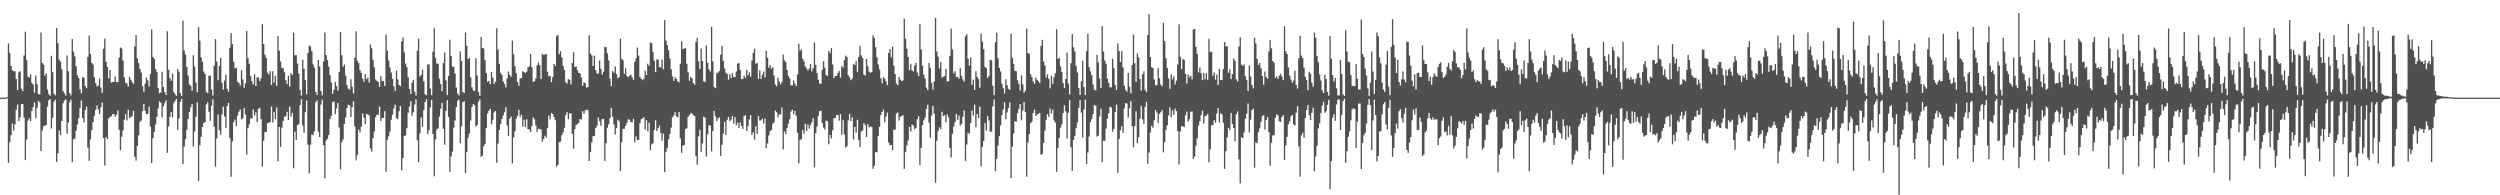 <svg xmlns="http://www.w3.org/2000/svg" width="1920" height="150"><path fill="#4f4f4f" d="M0 75h1v1H0zM1 75h1v1H1zM2 75h1v1H2zM3 75h1v1H3zM4 75h1v1H4zM5 74.492h1v1H5zM6 33.35h1v91.724H6zM7 40.585h1v68.711H7zM8 50.693h1v53.2H8zM9 53.925h1v40.941H9zM10 54.751h1v45.551H10zM11 54.659h1v40.879H11zM12 60.615h1v23.827H12zM13 69.196h1v11.142H13zM14 55.506h1v37.592H14zM15 54.753h1v35.328H15zM16 68.131h1v11.9H16zM17 69.928h1v9.947H17zM18 42.602h1v47.786H18zM19 24.342h1v98.601H19zM20 46.193h1v61.044H20zM21 58.708h1v33.87H21zM22 59.64h1v31.259H22zM23 57.067h1v35.864H23zM24 63.588h1v21.662H24zM25 65.037h1v17.132H25zM26 71.157h1v7.498H26zM27 58.003h1v32.79H27zM28 64.602h1v18.162H28zM29 72.356h1v5.175H29zM30 72.482h1v6.084H30zM31 24.969h1v91.082H31zM32 48.356h1v51.817H32zM33 49.734h1v47.061H33zM34 58.175h1v38.375H34zM35 56.376h1v39.604H35zM36 68.685h1v13.145H36zM37 72.359h1v4.667H37zM38 73.533h1v2.605H38zM39 42.849h1v55.887H39zM40 55.47h1v34.935H40zM41 72.036h1v6.146H41zM42 73.206h1v3.365H42zM43 21.503h1v102.877H43zM44 33.181h1v84.585H44zM45 45.914h1v54.241H45zM46 47.285h1v56.594H46zM47 53.194h1v39.757H47zM48 69.923h1v9.361H48zM49 71.658h1v5.612H49zM50 73.457h1v2.859H50zM51 42.595h1v60.096H51zM52 54.755h1v39.242H52zM53 71.514h1v7.141H53zM54 73.279h1v3.31H54zM55 29.995h1v94.502H55zM56 39.668h1v67.297H56zM57 43.291h1v63.175H57zM58 50.954h1v49.366H58zM59 57.887h1v37.734H59zM60 59.898h1v30.806H60zM61 68.598h1v14.456H61zM62 71.738h1v5.358H62zM63 59.216h1v31.453H63zM64 59.702h1v34.276H64zM65 66.11h1v18.311H65zM66 67.699h1v14.141H66zM67 43.625h1v69.705H67zM68 27.276h1v96.269H68zM69 41.354h1v65.72H69zM70 48.397h1v51.561H70zM71 49.523h1v44.298H71zM72 59.383h1v29.533H72zM73 63.911h1v20.526H73zM74 66.373h1v14.697H74zM75 65.689h1v18.334H75zM76 60.274h1v27.276H76zM77 67.273h1v15.285H77zM78 71.26h1v7.423H78zM79 37.404h1v68.691H79zM80 29.704h1v97.498H80zM81 47.376h1v57.773H81zM82 51.423h1v55.393H82zM83 60.329h1v30.611H83zM84 53.81h1v35.935H84zM85 63.464h1v25.841H85zM86 63.004h1v24.607H86zM87 62.94h1v24.665H87zM88 58.733h1v30.941H88zM89 62.981h1v25.113H89zM90 63.082h1v21.737H90zM91 44.22h1v55.491H91zM92 36.532h1v78.892H92zM93 37.28h1v67.709H93zM94 46.42h1v53.834H94zM95 59.409h1v32.472H95zM96 63.583h1v24.09H96zM97 64.156h1v28.377H97zM98 66.497h1v17.782H98zM99 58.912h1v31.831H99zM100 61.203h1v28.771H100zM101 63.029h1v26.104H101zM102 64.405h1v20.712H102zM103 35.843h1v84.646H103zM104 26.882h1v96.381H104zM105 44.728h1v67.183H105zM106 48.443h1v55.425H106zM107 52.991h1v40.545H107zM108 55.698h1v36.887H108zM109 66.183h1v19.133H109zM110 70.432h1v9.352H110zM111 64.236h1v20.888H111zM112 59.473h1v28.228H112zM113 61.686h1v25.782H113zM114 66.293h1v15.482H114zM115 56.767h1v40.522H115zM116 22.584h1v102.577H116zM117 43.71h1v62.49H117zM118 45.108h1v56.129H118zM119 52.936h1v42.68H119zM120 55.154h1v34.605H120zM121 67.728h1v15.528H121zM122 71.56h1v6.315H122zM123 71.049h1v7.739H123zM124 55.078h1v35.166H124zM125 66.708h1v14.958H125zM126 70.741h1v8.496H126zM127 72.954h1v4.09H127zM128 24.042h1v93.236H128zM129 53.533h1v43.557H129zM130 59.995h1v29.698H130zM131 62.075h1v23.989H131zM132 56.502h1v33.635H132zM133 70.619h1v8.718H133zM134 72.329h1v5.077H134zM135 73.503h1v2.458H135zM136 52.972h1v46.674H136zM137 55.039h1v35.949H137zM138 71.503h1v6.555H138zM139 73.656h1v2.259H139zM140 15.864h1v110.169H140zM141 38.768h1v73.767H141zM142 41.959h1v64.974H142zM143 51.407h1v48.215H143zM144 58.026h1v33.355H144zM145 64.778h1v21.257H145zM146 65.993h1v16.45H146zM147 69.711h1v10.233H147zM148 42.421h1v70.124H148zM149 51.1h1v49.803H149zM150 63.403h1v26.201H150zM151 70.768h1v7.867H151zM152 20.817h1v118.171H152zM153 31.199h1v80.382H153zM154 44.051h1v61.019H154zM155 47.424h1v50.091H155zM156 54.877h1v39.535H156zM157 56.779h1v36.967H157zM158 70.541h1v9.698H158zM159 71.622h1v6.967H159zM160 58.095h1v27.729H160zM161 58.012h1v34.804H161zM162 68.676h1v12.518H162zM163 73.428h1v2.932H163zM164 50.455h1v46.743H164zM165 30.054h1v97.97H165zM166 47.266h1v59.046H166zM167 61.615h1v26.368H167zM168 50.645h1v49.286H168zM169 44.373h1v59.162H169zM170 63.517h1v24.317H170zM171 68.825h1v13.152H171zM172 61.924h1v27.599H172zM173 57.236h1v41.179H173zM174 68.271h1v13.175H174zM175 70.411h1v8.574H175zM176 36.733h1v69.123H176zM177 25.344h1v110.392H177zM178 33.875h1v74.832H178zM179 47.42h1v46.416H179zM180 52.501h1v39.297H180zM181 51.981h1v44.932H181zM182 62.67h1v26.063H182zM183 63.677h1v22.078H183zM184 65.723h1v18.368H184zM185 53.904h1v37.823H185zM186 61.054h1v29.824H186zM187 67.413h1v15.692H187zM188 64.016h1v23.992H188zM189 23.696h1v94.942H189zM190 44.758h1v53.635H190zM191 48.985h1v46.432H191zM192 58.445h1v32.467H192zM193 62.421h1v28.524H193zM194 64.861h1v19.133H194zM195 56.962h1v31.762H195zM196 66.053h1v20.183H196zM197 59.406h1v34.25H197zM198 59.473h1v24.205H198zM199 62.361h1v20.46H199zM200 60.201h1v31.309H200zM201 18.695h1v109.322H201zM202 33.797h1v74.264H202zM203 42.02h1v59.396H203zM204 44.515h1v56.809H204zM205 55.779h1v38.878H205zM206 57.074h1v37.221H206zM207 54.618h1v39.08H207zM208 65.176h1v16.59H208zM209 54.755h1v39.261H209zM210 63.457h1v22.385H210zM211 58.15h1v33.319H211zM212 65.971h1v16.53H212zM213 27.805h1v96.07H213zM214 38.958h1v58.578H214zM215 47.276h1v65.578H215zM216 52.341h1v45.637H216zM217 52.332h1v40.568H217zM218 55.568h1v34.067H218zM219 61.615h1v27.716H219zM220 64.568h1v21.305H220zM221 58.189h1v34.083H221zM222 66.577h1v15.317H222zM223 56.227h1v33.307H223zM224 57.614h1v29.052H224zM225 25.056h1v104.193H225zM226 42.54h1v58.588H226zM227 42.288h1v65.157H227zM228 48.82h1v47.226H228zM229 56.456h1v38.961H229zM230 69.074h1v11.666H230zM231 73.363h1v2.758H231zM232 45.838h1v50.584H232zM233 52.782h1v49.183H233zM234 61.562h1v24.621H234zM235 72.466h1v4.658H235zM236 40.684h1v70.412H236zM237 34.982h1v98.078H237zM238 35.756h1v75.344H238zM239 39.347h1v64.049H239zM240 49.42h1v54.395H240zM241 51.986h1v48.814H241zM242 70.674h1v7.876H242zM243 72.897h1v4.051H243zM244 46.138h1v55.01H244zM245 51.009h1v54.264H245zM246 69.921h1v10.426H246zM247 73.201h1v3.362H247zM248 47.264h1v64.239H248zM249 24.969h1v112.001H249zM250 42.288h1v65.656H250zM251 46.122h1v60.462H251zM252 51.237h1v52.509H252zM253 57.646h1v33.637H253zM254 63.51h1v25.356H254zM255 72.038h1v6.274H255zM256 68.875h1v8.988H256zM257 62.867h1v24.793H257zM258 66.222h1v17.091H258zM259 69.566h1v9.412H259zM260 55.334h1v42.557H260zM261 24.667h1v105.319H261zM262 42.355h1v66.91H262zM263 51.233h1v55.853H263zM264 49.603h1v45.518H264zM265 58.102h1v32.035H265zM266 65.3h1v17.704H266zM267 68.012h1v12.458H267zM268 68.779h1v12.238H268zM269 60.887h1v28.936H269zM270 66.687h1v15.61H270zM271 71.835h1v5.912H271zM272 44.314h1v52.822H272zM273 24.06h1v99.107H273zM274 46.77h1v72.163H274zM275 48.489h1v51.03H275zM276 53.938h1v47.784H276zM277 56.087h1v41.19H277zM278 60.299h1v26.869H278zM279 62.75h1v27.617H279zM280 56.87h1v38.551H280zM281 60.835h1v26.697H281zM282 59.658h1v28.18H282zM283 63.414h1v25.303H283zM284 34.129h1v79.863H284zM285 37.065h1v79.357H285zM286 45.863h1v60.293H286zM287 51.775h1v49.231H287zM288 60.96h1v29.142H288zM289 62.057h1v25.96H289zM290 62.988h1v25.509H290zM291 66.719h1v15.207H291zM292 58.546h1v34.486H292zM293 62.352h1v28.21H293zM294 62.098h1v28.505H294zM295 66.014h1v19.368H295zM296 26.486h1v105.411H296zM297 38.965h1v68.4H297zM298 46.536h1v58.217H298zM299 51.89h1v49.158H299zM300 55.696h1v36.235H300zM301 60.638h1v27.478H301zM302 66.232h1v17.031H302zM303 69.761h1v10.694H303zM304 54.247h1v36.452H304zM305 60.926h1v30.506H305zM306 65.277h1v20.163H306zM307 66.222h1v15.134H307zM308 31.805h1v99.078H308zM309 28.725h1v92.673H309zM310 40.201h1v64.115H310zM311 48.834h1v55.232H311zM312 51.56h1v46.851H312zM313 59.404h1v27.086H313zM314 68.367h1v13.504H314zM315 72.137h1v5.589H315zM316 63.444h1v25.56H316zM317 61.349h1v24.82H317zM318 70.477h1v9.773H318zM319 73.334h1v2.953H319zM320 39.04h1v68.67H320zM321 29.711h1v94.907H321zM322 58.704h1v43.791H322zM323 57.486h1v32.612H323zM324 53.577h1v43.809H324zM325 62.414h1v22.184H325zM326 72.437h1v5.912H326zM327 73.107h1v3.111H327zM328 49.548h1v53.461H328zM329 49.503h1v50.46H329zM330 67.973h1v14.566H330zM331 73.119h1v3.555H331zM332 39.672h1v63.236H332zM333 21.744h1v113.637H333zM334 44.435h1v62.612H334zM335 48.791h1v50.487H335zM336 48.956h1v49.613H336zM337 60.411h1v29.117H337zM338 64.579h1v18.952H338zM339 70.013h1v9.05H339zM340 48.276h1v50.588H340zM341 40.226h1v70.867H341zM342 61.684h1v23.456H342zM343 73.034h1v3.813H343zM344 58.349h1v31.515H344zM345 30.444h1v101.541H345zM346 42.929h1v77.206H346zM347 51.029h1v65.37H347zM348 51.425h1v46.638H348zM349 56.463h1v36.1H349zM350 67.181h1v15.122H350zM351 71.844h1v5.507H351zM352 73.29h1v3.218H352zM353 39.475h1v70.613H353zM354 46.873h1v50.254H354zM355 70.601h1v7.892H355zM356 71.496h1v6.15H356zM357 24.884h1v107.979H357zM358 35.117h1v81.657H358zM359 45.353h1v60.407H359zM360 44.421h1v58.162H360zM361 59.482h1v33.085H361zM362 67.012h1v15.251H362zM363 69.436h1v10.499H363zM364 69.763h1v11.062H364zM365 44.675h1v52.582H365zM366 57.9h1v38.201H366zM367 70.66h1v7.514H367zM368 73.572h1v2.692H368zM369 28.345h1v92.103H369zM370 36.873h1v82.76H370zM371 37.276h1v75.081H371zM372 46.2h1v64.283H372zM373 56.142h1v42.282H373zM374 62.846h1v24.369H374zM375 62.077h1v22.916H375zM376 64.565h1v19.002H376zM377 55.186h1v40.27H377zM378 59.635h1v32.38H378zM379 64.531h1v21.824H379zM380 62.707h1v22.547H380zM381 21.689h1v103.337H381zM382 38.02h1v72.225H382zM383 48.997h1v50.874H383zM384 55.92h1v39.373H384zM385 57.559h1v33.818H385zM386 62.492h1v26.191H386zM387 64.355h1v21.82H387zM388 67.209h1v15.157H388zM389 60.13h1v36.269H389zM390 54.815h1v49.522H390zM391 57.582h1v33.671H391zM392 58.944h1v30.506H392zM393 31.258h1v94.214H393zM394 41.741h1v63.724H394zM395 50.862h1v49.945H395zM396 56.211h1v34.9H396zM397 62.904h1v26.052H397zM398 65.854h1v18.487H398zM399 60.18h1v29.739H399zM400 60.081h1v28H400zM401 54.657h1v42.515H401zM402 55.305h1v36.617H402zM403 56.097h1v41.577H403zM404 54.943h1v36.658H404zM405 51.885h1v47.285H405zM406 50.912h1v48.476H406zM407 41.35h1v60.135H407zM408 51.723h1v45.111H408zM409 62.828h1v27.398H409zM410 62.297h1v29.343H410zM411 60.242h1v36.18H411zM412 50.189h1v51.096H412zM413 48.035h1v50.831H413zM414 49.99h1v49.107H414zM415 60.732h1v38.856H415zM416 41.343h1v67.436H416zM417 42.123h1v64.688H417zM418 41.849h1v62.415H418zM419 41.4h1v64.289H419zM420 55.099h1v43.101H420zM421 58.64h1v30.19H421zM422 58.333h1v33.401H422zM423 63.094h1v23.786H423zM424 59.241h1v28.327H424zM425 49.086h1v40.792H425zM426 50.759h1v41.561H426zM427 27.761h1v100.25H427zM428 26.891h1v99.76H428zM429 41.586h1v67.684H429zM430 39.34h1v69.396H430zM431 44.012h1v59.895H431zM432 50.468h1v51.234H432zM433 53.684h1v44.479H433zM434 63.075h1v25.356H434zM435 64.291h1v21.836H435zM436 60.667h1v30.824H436zM437 61.359h1v25.676H437zM438 64.845h1v22.28H438zM439 48.392h1v54.312H439zM440 40.13h1v74.095H440zM441 51.462h1v47.642H441zM442 50.956h1v44.999H442zM443 53.936h1v41.334H443zM444 55.975h1v38.293H444zM445 56.273h1v35.106H445zM446 59.603h1v32.229H446zM447 65.964h1v19.428H447zM448 63.181h1v24.244H448zM449 63.988h1v20.744H449zM450 67.229h1v17.029H450zM451 66.991h1v17.423H451zM452 27.008h1v96.629H452zM453 41.061h1v75.789H453zM454 42.664h1v66.745H454zM455 50.732h1v53.898H455zM456 42.714h1v61.627H456zM457 53.751h1v44.628H457zM458 56.488h1v40.098H458zM459 56.479h1v33.767H459zM460 46.502h1v46.544H460zM461 52.876h1v43.79H461zM462 57.255h1v34.23H462zM463 55.074h1v36.276H463zM464 35.88h1v87.698H464zM465 36.289h1v73.731H465zM466 40.954h1v57.146H466zM467 46.447h1v48.981H467zM468 60.345h1v30.394H468zM469 66.145h1v16.784H469zM470 54.595h1v35.035H470zM471 55.79h1v39.851H471zM472 50.958h1v52.413H472zM473 56.994h1v41.387H473zM474 60.143h1v31.815H474zM475 59.26h1v33.882H475zM476 29.64h1v101.65H476zM477 45.106h1v64.111H477zM478 46.211h1v52.76H478zM479 56.692h1v42.213H479zM480 52.441h1v44.138H480zM481 58.349h1v36.235H481zM482 59.29h1v32.342H482zM483 58.086h1v33.806H483zM484 57.269h1v36.427H484zM485 59.409h1v34.665H485zM486 61.395h1v29.879H486zM487 47.427h1v61.84H487zM488 44.678h1v60.144H488zM489 36.536h1v70.913H489zM490 42.691h1v64.797H490zM491 59.196h1v35.512H491zM492 60.576h1v30.932H492zM493 61.592h1v29.265H493zM494 60.535h1v29.499H494zM495 54.259h1v45.253H495zM496 57.701h1v34.509H496zM497 48.894h1v51.966H497zM498 50.487h1v43.795H498zM499 32.602h1v82.71H499zM500 33.044h1v77.878H500zM501 40.009h1v70.007H501zM502 46.655h1v53.179H502zM503 55.417h1v36.995H503zM504 45.573h1v55.086H504zM505 45.836h1v52.644H505zM506 51.434h1v45.084H506zM507 51.86h1v50.211H507zM508 45.696h1v62.275H508zM509 53.259h1v49.279H509zM510 15.427h1v116.825H510zM511 31.171h1v85.484H511zM512 34.74h1v78.97H512zM513 38.589h1v68.402H513zM514 44.852h1v58.041H514zM515 53.142h1v44.85H515zM516 58.706h1v31.517H516zM517 62.084h1v26.516H517zM518 59.312h1v26.901H518zM519 60.667h1v28.682H519zM520 62.457h1v27.702H520zM521 63.284h1v22.786H521zM522 48.846h1v57.457H522zM523 31.675h1v85.672H523zM524 37.701h1v74.221H524zM525 37.209h1v74.122H525zM526 36.926h1v62.183H526zM527 49.001h1v49.515H527zM528 55.627h1v34.15H528zM529 61.997h1v26.233H529zM530 59.07h1v27.924H530zM531 60.118h1v27.077H531zM532 63.73h1v24.754H532zM533 65.028h1v24.097H533zM534 32.373h1v87.482H534zM535 29.057h1v97.427H535zM536 47.118h1v57.645H536zM537 53.039h1v46.578H537zM538 37.218h1v79.364H538zM539 46.772h1v63.305H539zM540 62.407h1v27.308H540zM541 62.901h1v27.402H541zM542 34.918h1v85.278H542zM543 48.214h1v54.939H543zM544 53.22h1v42.873H544zM545 54.973h1v41.55H545zM546 20.547h1v95.683H546zM547 47.111h1v53.543H547zM548 66.733h1v18.469H548zM549 67.657h1v21.682H549zM550 56.337h1v36.672H550zM551 55.653h1v35.241H551zM552 54.488h1v35.58H552zM553 42.03h1v77.732H553zM554 35.243h1v76.01H554zM555 46.809h1v55.729H555zM556 52.56h1v41.039H556zM557 55.888h1v47.693H557zM558 56.797h1v35.148H558zM559 61.214h1v28.59H559zM560 56.932h1v36.146H560zM561 59.981h1v31.875H561zM562 56.104h1v32.996H562zM563 59.212h1v35.83H563zM564 59.18h1v30.794H564zM565 54.881h1v41.364H565zM566 48.873h1v45.31H566zM567 48.445h1v49.897H567zM568 53.698h1v40.375H568zM569 60.711h1v36.134H569zM570 60.688h1v38.297H570zM571 58.008h1v31.204H571zM572 59.754h1v28.762H572zM573 53.65h1v46.892H573zM574 57.813h1v39.089H574zM575 55.568h1v36.2H575zM576 58.955h1v29.467H576zM577 46.507h1v57.144H577zM578 40.597h1v60.938H578zM579 37.42h1v69.831H579zM580 48.914h1v48.041H580zM581 48.374h1v54.53H581zM582 60.562h1v28.556H582zM583 54.094h1v38.469H583zM584 60.596h1v31.811H584zM585 57.291h1v33.873H585zM586 54.909h1v40.011H586zM587 59.484h1v31.529H587zM588 38.942h1v74.933H588zM589 44.348h1v65.795H589zM590 52.039h1v52.003H590zM591 49.988h1v50.776H591zM592 52.773h1v46.958H592zM593 51.549h1v43.555H593zM594 58.035h1v35.956H594zM595 64.927h1v20.076H595zM596 66.27h1v19.991H596zM597 59.724h1v30.389H597zM598 62.521h1v25.37H598zM599 64.792h1v23.047H599zM600 62.901h1v19.609H600zM601 41.938h1v72.857H601zM602 46.262h1v54.598H602zM603 47.66h1v55.271H603zM604 53.65h1v44.578H604zM605 58.296h1v36.667H605zM606 60.246h1v31.309H606zM607 65.483h1v20.243H607zM608 65.527h1v18.702H608zM609 61.739h1v26.079H609zM610 64.229h1v20.989H610zM611 66.09h1v22.879H611zM612 57.12h1v44.951H612zM613 33.57h1v91.93H613zM614 38.995h1v68.464H614zM615 38.015h1v68.789H615zM616 45.103h1v54.715H616zM617 47.047h1v55.656H617zM618 50.97h1v44.028H618zM619 52.476h1v48.199H619zM620 54.012h1v41.552H620zM621 52.558h1v46.196H621zM622 49.226h1v46.8H622zM623 54.833h1v39.178H623zM624 52.423h1v38.35H624zM625 32.643h1v95.903H625zM626 49.85h1v52.442H626zM627 56.179h1v41.021H627zM628 61.219h1v27.745H628zM629 64.211h1v21.167H629zM630 64.24h1v20.826H630zM631 53.643h1v40.886H631zM632 47.072h1v50.943H632zM633 51.997h1v47.519H633zM634 57.561h1v35.042H634zM635 58.294h1v34.836H635zM636 39.109h1v71.749H636zM637 40.917h1v62.749H637zM638 36.921h1v69.354H638zM639 49.436h1v50.602H639zM640 59.885h1v31.064H640zM641 58.383h1v32.257H641zM642 58.388h1v30.108H642zM643 56.03h1v32.312H643zM644 54.472h1v38.199H644zM645 59.692h1v28.009H645zM646 50.736h1v52.671H646zM647 51.92h1v40.355H647zM648 46.2h1v57.125H648zM649 42.73h1v70.559H649zM650 43.719h1v68.54H650zM651 57.829h1v34.564H651zM652 59.431h1v28.185H652zM653 61.585h1v31.415H653zM654 60.441h1v29.611H654zM655 48.933h1v58.185H655zM656 49.976h1v47.482H656zM657 46.941h1v55.017H657zM658 55.151h1v36.83H658zM659 43.728h1v63.896H659zM660 35.314h1v77.562H660zM661 42.513h1v58.395H661zM662 44.522h1v55.676H662zM663 57.269h1v37.242H663zM664 58.136h1v38.077H664zM665 45.293h1v59.94H665zM666 50.858h1v44.415H666zM667 54.913h1v42.857H667zM668 55.907h1v41.126H668zM669 55.28h1v42.216H669zM670 27.086h1v102.522H670zM671 29.075h1v98.135H671zM672 36.234h1v80.556H672zM673 43.957h1v73.017H673zM674 49.457h1v55.079H674zM675 53.336h1v44.223H675zM676 60.086h1v28.274H676zM677 64.037h1v21.888H677zM678 59.253h1v24.861H678zM679 60.347h1v33.596H679zM680 62.535h1v26.972H680zM681 65.396h1v21.142H681zM682 40.725h1v68.86H682zM683 37.685h1v73.983H683zM684 44.085h1v67.235H684zM685 35.85h1v79.448H685zM686 50.338h1v49.414H686zM687 56.886h1v42.703H687zM688 64.215h1v23.026H688zM689 65.394h1v20.906H689zM690 59.127h1v33.468H690zM691 61.23h1v28.421H691zM692 62.29h1v26.935H692zM693 61.684h1v26.791H693zM694 14.236h1v115.47H694zM695 29.759h1v86.931H695zM696 37.498h1v74.044H696zM697 43.764h1v64.102H697zM698 53.842h1v43.628H698zM699 48.997h1v51.989H699zM700 54.119h1v41.479H700zM701 54.861h1v41.708H701zM702 50.317h1v48.924H702zM703 48.301h1v49.97H703zM704 55.749h1v35.743H704zM705 58.484h1v30.813H705zM706 18.581h1v108.272H706zM707 37.873h1v75.619H707zM708 50.457h1v45.589H708zM709 57.285h1v35.143H709zM710 60.223h1v30.124H710zM711 67.209h1v16.503H711zM712 69.166h1v11.332H712zM713 48.264h1v45.896H713zM714 52.077h1v53.738H714zM715 63.478h1v25.251H715zM716 68.692h1v12.616H716zM717 62.478h1v24.775H717zM718 13.77h1v126.578H718zM719 39.519h1v68.551H719zM720 43.421h1v57.246H720zM721 52.634h1v45.182H721zM722 47.669h1v51.63H722zM723 59.566h1v26.292H723zM724 58.891h1v30.368H724zM725 58.514h1v29.993H725zM726 52.792h1v41.163H726zM727 62.595h1v25.221H727zM728 62.368h1v27.771H728zM729 43.005h1v70.769H729zM730 21.964h1v98.97H730zM731 38.004h1v64.681H731zM732 56.367h1v40.872H732zM733 54.68h1v39.048H733zM734 59.15h1v28.446H734zM735 59.042h1v33.021H735zM736 60.468h1v28.235H736zM737 52.386h1v44.024H737zM738 58.253h1v36.86H738zM739 60.871h1v28.956H739zM740 62.661h1v22.11H740zM741 27.873h1v95.711H741zM742 26.28h1v84.717H742zM743 45.108h1v56.807H743zM744 50.423h1v52.323H744zM745 44.101h1v50.467H745zM746 65.073h1v19.835H746zM747 61.148h1v27.592H747zM748 69.127h1v11.22H748zM749 54.662h1v43.083H749zM750 58.896h1v28.535H750zM751 60.555h1v30.243H751zM752 67.351h1v14.498H752zM753 25.655h1v102.087H753zM754 31.984h1v80.833H754zM755 37.807h1v70.451H755zM756 51.338h1v43.209H756zM757 52.297h1v47.984H757zM758 59.917h1v29.181H758zM759 58.372h1v34.147H759zM760 45.946h1v55.303H760zM761 46.36h1v54.708H761zM762 65.769h1v15.933H762zM763 73.022h1v3.298H763zM764 32.401h1v99.117H764zM765 25.211h1v96.839H765zM766 44.71h1v67.178H766zM767 52.082h1v52.497H767zM768 54.858h1v41.513H768zM769 64.249h1v24.006H769zM770 67.683h1v16.395H770zM771 71.798h1v6.736H771zM772 60.766h1v30.904H772zM773 65.446h1v20.934H773zM774 68.237h1v14.768H774zM775 69.022h1v9.627H775zM776 25.717h1v111.154H776zM777 44.401h1v68.208H777zM778 49.024h1v53.431H778zM779 54.446h1v38.668H779zM780 54.753h1v38.67H780zM781 61.62h1v25.248H781zM782 64.421h1v19.123H782zM783 69.569h1v10.33H783zM784 57.79h1v34.55H784zM785 64.774h1v20.14H785zM786 71.178h1v7.13H786zM787 69.658h1v16.429H787zM788 21.975h1v113.738H788zM789 40.807h1v68.569H789zM790 41.251h1v61.678H790zM791 56.953h1v37.766H791zM792 59.159h1v34.278H792zM793 62.517h1v24.42H793zM794 64.421h1v19.828H794zM795 59.637h1v29.446H795zM796 61.345h1v26.509H796zM797 62.377h1v25.086H797zM798 63.718h1v23.005H798zM799 35.259h1v83.616H799zM800 30.558h1v87.633H800zM801 47.298h1v62.445H801zM802 50.185h1v50.153H802zM803 59.521h1v32.465H803zM804 57.03h1v30.526H804zM805 60.505h1v29.311H805zM806 67.827h1v15.466H806zM807 58.255h1v28.908H807zM808 64.387h1v19.693H808zM809 59.29h1v33.156H809zM810 56.239h1v37.979H810zM811 22.442h1v109.478H811zM812 45.227h1v68.352H812zM813 44.49h1v61.401H813zM814 51.059h1v46.951H814zM815 55.225h1v40.32H815zM816 63.73h1v23.147H816zM817 67.605h1v13.323H817zM818 60.697h1v24.859H818zM819 40.416h1v66.033H819zM820 64.128h1v22.518H820zM821 72.501h1v4.358H821zM822 48.55h1v64.55H822zM823 26.168h1v105.052H823zM824 36.369h1v71.096H824zM825 39.649h1v64.667H825zM826 50.537h1v47.853H826zM827 55.655h1v38.309H827zM828 67.527h1v15.244H828zM829 72.974h1v3.854H829zM830 62.379h1v24.108H830zM831 46.749h1v58.83H831zM832 66.799h1v17.395H832zM833 73.164h1v3.204H833zM834 39.409h1v86.441H834zM835 26.054h1v91.087H835zM836 51.606h1v53.298H836zM837 54.854h1v38.897H837zM838 57.784h1v33.729H838zM839 64.856h1v22.751H839zM840 68.944h1v11.572H840zM841 69.317h1v11.861H841zM842 42.126h1v62.719H842zM843 47.992h1v56.223H843zM844 60.221h1v29.265H844zM845 67.623h1v15.885H845zM846 19.993h1v104.523H846zM847 39.615h1v68.421H847zM848 46.55h1v61.676H848zM849 48.969h1v49.785H849zM850 60.342h1v30.819H850zM851 63.625h1v23.287H851zM852 67.117h1v14.994H852zM853 67.023h1v15.573H853zM854 45.083h1v56.075H854zM855 52.423h1v46.613H855zM856 65.273h1v20.799H856zM857 69.102h1v11.275H857zM858 33.309h1v99.478H858zM859 39.217h1v67.418H859zM860 47.713h1v52.328H860zM861 39.265h1v57.713H861zM862 51.661h1v50.323H862zM863 65.799h1v17.494H863zM864 68.946h1v10.282H864zM865 70.404h1v9.11H865zM866 56.053h1v34.262H866zM867 66.497h1v16.622H867zM868 71.702h1v5.953H868zM869 49.979h1v46.896H869zM870 26.47h1v86.564H870zM871 48.557h1v48.297H871zM872 62.853h1v22.678H872zM873 40.954h1v69.112H873zM874 43.975h1v61.447H874zM875 60.617h1v30.629H875zM876 69.628h1v11.653H876zM877 57.138h1v34.502H877zM878 54.833h1v40.41H878zM879 69.008h1v13.06H879zM880 70.722h1v7.578H880zM881 26.807h1v99.004H881zM882 10.934h1v106.278H882zM883 43.829h1v57.892H883zM884 51.62h1v44.967H884zM885 52.226h1v45.859H885zM886 61.008h1v31.293H886zM887 65.474h1v19.023H887zM888 65.243h1v21.154H888zM889 52.297h1v42.083H889zM890 60.155h1v27.281H890zM891 64.941h1v21.302H891zM892 66.193h1v18.46H892zM893 17.53h1v99.485H893zM894 31.602h1v77.583H894zM895 44.721h1v54.958H895zM896 52.293h1v43.841H896zM897 60.278h1v28.405H897zM898 68.25h1v14.216H898zM899 57.2h1v32.813H899zM900 60.947h1v23.781H900zM901 58.736h1v29.519H901zM902 64.847h1v18.498H902zM903 61.908h1v23.49H903zM904 49.532h1v51.057H904zM905 18.686h1v107.56H905zM906 43.609h1v57.482H906zM907 53.059h1v43.779H907zM908 45.252h1v51.847H908zM909 45.975h1v51.643H909zM910 56.827h1v31.746H910zM911 64.176h1v21.536H911zM912 57.186h1v36.29H912zM913 59.45h1v32.069H913zM914 58.118h1v27.677H914zM915 60.997h1v24.58H915zM916 22.659h1v99.387H916zM917 22.227h1v98.086H917zM918 36.019h1v75.921H918zM919 41.451h1v64.807H919zM920 55.543h1v40.929H920zM921 51.807h1v41.268H921zM922 56.287h1v32.17H922zM923 61.53h1v23.468H923zM924 56.049h1v38.933H924zM925 60.931h1v28.238H925zM926 56.383h1v32.488H926zM927 61.304h1v26.244H927zM928 29.773h1v94.889H928zM929 40.036h1v74.58H929zM930 39.551h1v56.686H930zM931 58.216h1v37.835H931zM932 55.68h1v36.596H932zM933 61.139h1v33.085H933zM934 57.246h1v30.037H934zM935 65.16h1v17.823H935zM936 52.899h1v41.218H936zM937 61.434h1v25.482H937zM938 61.581h1v26.363H938zM939 53.03h1v41.289H939zM940 32.192h1v97.51H940zM941 35.625h1v80.476H941zM942 35.589h1v69.904H942zM943 55.914h1v42.296H943zM944 53.174h1v46.7H944zM945 60.782h1v25.985H945zM946 56.905h1v38.441H946zM947 45.012h1v53.406H947zM948 46.712h1v61.719H948zM949 61.004h1v26.761H949zM950 62.489h1v23.081H950zM951 35.85h1v86.512H951zM952 28.583h1v112.259H952zM953 49.553h1v55.834H953zM954 50.633h1v55.58H954zM955 49.441h1v52.234H955zM956 58.587h1v32.632H956zM957 61.503h1v25.83H957zM958 69.928h1v9.604H958zM959 50.294h1v51.449H959zM960 58.729h1v33.154H960zM961 65.268h1v19.263H961zM962 67.827h1v15.624H962zM963 28.967h1v99.849H963zM964 33.376h1v76.022H964zM965 45.202h1v64.775H965zM966 49.926h1v51.54H966zM967 48.322h1v50.236H967zM968 52.457h1v41.016H968zM969 58.434h1v30.7H969zM970 65.041h1v23.399H970zM971 54.881h1v44.633H971zM972 59.084h1v33.092H972zM973 60.564h1v29.32H973zM974 39.409h1v62.117H974zM975 30.686h1v96.565H975zM976 37.184h1v72.467H976zM977 46.834h1v57.212H977zM978 48.175h1v55.676H978zM979 59.832h1v30.597H979zM980 58.804h1v28.988H980zM981 60.633h1v28.041H981zM982 58.136h1v34.971H982zM983 56.857h1v36.761H983zM984 58.713h1v31.206H984zM985 61.491h1v26.951H985zM986 20.174h1v102.712H986zM987 39.441h1v72.239H987zM988 41.412h1v63.687H988zM989 51.794h1v43.674H989zM990 58.04h1v35.148H990zM991 61.098h1v28.201H991zM992 63.526h1v24.743H992zM993 61.832h1v33.633H993zM994 54.389h1v41.971H994zM995 65.25h1v21.339H995zM996 68.042h1v13.591H996zM997 44.785h1v67.597H997zM998 27.454h1v108.242H998zM999 42.68h1v61.382H999zM1000 44.504h1v57.404H1000zM1001 51.956h1v53.82H1001zM1002 58.946h1v31.778H1002zM1003 61.565h1v22.973H1003zM1004 69.331h1v11.376H1004zM1005 55.128h1v33.429H1005zM1006 56.589h1v35.69H1006zM1007 63.444h1v23.252H1007zM1008 66.628h1v16.088H1008zM1009 25.053h1v106.5H1009zM1010 28.869h1v91.284H1010zM1011 42.984h1v68.949H1011zM1012 47.722h1v50.883H1012zM1013 57.133h1v37.61H1013zM1014 61.883h1v24.926H1014zM1015 69.424h1v11.778H1015zM1016 71.336h1v6.805H1016zM1017 57.445h1v29.126H1017zM1018 60.713h1v24.784H1018zM1019 70.651h1v9.863H1019zM1020 73.444h1v3.14H1020zM1021 27.814h1v117.613H1021zM1022 45.168h1v78.545H1022zM1023 57.735h1v32.705H1023zM1024 62.684h1v25.019H1024zM1025 59.791h1v32.998H1025zM1026 67.742h1v12.481H1026zM1027 73.256h1v3.193H1027zM1028 73.244h1v3.113H1028zM1029 46.008h1v53.854H1029zM1030 56.843h1v31.353H1030zM1031 72.485h1v5.113H1031zM1032 73.721h1v2.213H1032zM1033 23.248h1v101.785H1033zM1034 39.581h1v76.471H1034zM1035 47.443h1v57.594H1035zM1036 47.896h1v53.026H1036zM1037 57.532h1v34.891H1037zM1038 65.728h1v18.313H1038zM1039 66.252h1v16.855H1039zM1040 66.099h1v17.729H1040zM1041 49.278h1v64.331H1041zM1042 60.512h1v32.946H1042zM1043 68.923h1v10.588H1043zM1044 68.591h1v10.945H1044zM1045 15.001h1v114.88H1045zM1046 41.418h1v68.299H1046zM1047 43.799h1v60.13H1047zM1048 52.748h1v49.297H1048zM1049 58.067h1v36.86H1049zM1050 67.822h1v12.705H1050zM1051 73.588h1v2.461H1051zM1052 63.506h1v17.24H1052zM1053 39.514h1v75.715H1053zM1054 54.996h1v37.466H1054zM1055 72.118h1v4.491H1055zM1056 61.274h1v27.132H1056zM1057 25.012h1v98.929H1057zM1058 27.768h1v92.042H1058zM1059 44.142h1v56.976H1059zM1060 48.635h1v51.955H1060zM1061 63.457h1v24.337H1061zM1062 68.786h1v11.291H1062zM1063 70.665h1v7.741H1063zM1064 49.638h1v46.004H1064zM1065 39.123h1v60.316H1065zM1066 66.566h1v16.303H1066zM1067 73.139h1v3.532H1067zM1068 35.955h1v68.084H1068zM1069 14.756h1v105.649H1069zM1070 34.46h1v79.252H1070zM1071 44.257h1v58.107H1071zM1072 56.076h1v38.794H1072zM1073 45.861h1v52.886H1073zM1074 62.984h1v22.438H1074zM1075 65.714h1v18.183H1075zM1076 60.944h1v29.858H1076zM1077 54.84h1v39.366H1077zM1078 61.057h1v26.313H1078zM1079 63.171h1v19.815H1079zM1080 32h1v83.214H1080zM1081 32.22h1v85.157H1081zM1082 42.641h1v66.777H1082zM1083 50.42h1v54.852H1083zM1084 61.851h1v30.522H1084zM1085 66.238h1v17.807H1085zM1086 57.131h1v30.774H1086zM1087 68.738h1v14.39H1087zM1088 56.181h1v43.513H1088zM1089 55.797h1v44.074H1089zM1090 59.065h1v31.268H1090zM1091 59.168h1v34.397H1091zM1092 34.978h1v84.88H1092zM1093 46.236h1v72.397H1093zM1094 49.12h1v52.545H1094zM1095 49.15h1v51.151H1095zM1096 55.534h1v35.338H1096zM1097 62.384h1v24.397H1097zM1098 58.905h1v31.989H1098zM1099 65.064h1v27.015H1099zM1100 59.228h1v30.89H1100zM1101 56.339h1v35.605H1101zM1102 58.115h1v33.49H1102zM1103 58.987h1v32.731H1103zM1104 51.35h1v60.183H1104zM1105 49.004h1v57.112H1105zM1106 47.859h1v56.933H1106zM1107 55.421h1v37.308H1107zM1108 59.846h1v30.314H1108zM1109 58.862h1v42.644H1109zM1110 57.122h1v43.868H1110zM1111 51.231h1v52.818H1111zM1112 48.239h1v48.249H1112zM1113 52.805h1v50.769H1113zM1114 54.144h1v34.974H1114zM1115 47.168h1v56.796H1115zM1116 38.322h1v75.692H1116zM1117 39.89h1v71.943H1117zM1118 48.621h1v56.503H1118zM1119 51.622h1v46.963H1119zM1120 51.704h1v41.309H1120zM1121 53.487h1v40.252H1121zM1122 60.123h1v34.816H1122zM1123 57.589h1v35.274H1123zM1124 48.164h1v47.688H1124zM1125 53.332h1v39.492H1125zM1126 21.753h1v99.975H1126zM1127 40.308h1v71.792H1127zM1128 44.362h1v62.035H1128zM1129 46.484h1v53.387H1129zM1130 55.437h1v39.327H1130zM1131 54.021h1v44.685H1131zM1132 60.837h1v30.556H1132zM1133 63.052h1v25.626H1133zM1134 61.432h1v28.174H1134zM1135 62.304h1v27.617H1135zM1136 62.695h1v24.177H1136zM1137 64.419h1v22.74H1137zM1138 38.134h1v76.77H1138zM1139 36.303h1v77.091H1139zM1140 46.371h1v61.128H1140zM1141 53.469h1v42.193H1141zM1142 54.305h1v41.81H1142zM1143 61.295h1v30.575H1143zM1144 61.597h1v25.45H1144zM1145 66.177h1v19.707H1145zM1146 65.469h1v18.526H1146zM1147 65.794h1v20.027H1147zM1148 67.561h1v16.597H1148zM1149 62.524h1v27.295H1149zM1150 30.087h1v102.278H1150zM1151 38.725h1v80.066H1151zM1152 45.518h1v68.984H1152zM1153 48.315h1v64.969H1153zM1154 48.582h1v51.527H1154zM1155 50.581h1v48.35H1155zM1156 54.369h1v38.897H1156zM1157 51.741h1v43.436H1157zM1158 53.616h1v45.255H1158zM1159 51.773h1v39.46H1159zM1160 54.572h1v36.745H1160zM1161 53.716h1v39.998H1161zM1162 38.145h1v83.72H1162zM1163 32.437h1v77.766H1163zM1164 45.108h1v62.795H1164zM1165 49.791h1v50.691H1165zM1166 57.31h1v42.188H1166zM1167 64.689h1v20.787H1167zM1168 53.183h1v42.941H1168zM1169 56.884h1v35.855H1169zM1170 46.454h1v54.96H1170zM1171 60.269h1v32.099H1171zM1172 60.171h1v30.879H1172zM1173 48.317h1v49.16H1173zM1174 30.036h1v101.323H1174zM1175 39.597h1v64.374H1175zM1176 45.728h1v49.336H1176zM1177 48.528h1v43.435H1177zM1178 55.522h1v38.615H1178zM1179 57.431h1v31.456H1179zM1180 63.087h1v23.797H1180zM1181 54.282h1v40.082H1181zM1182 52.785h1v44.589H1182zM1183 51.791h1v48.734H1183zM1184 57.177h1v34.026H1184zM1185 46.857h1v62.609H1185zM1186 38.809h1v69.972H1186zM1187 42.62h1v61.261H1187zM1188 57.069h1v38.018H1188zM1189 60.599h1v31.261H1189zM1190 58.802h1v32.195H1190zM1191 55.618h1v29.148H1191zM1192 49.228h1v52.966H1192zM1193 42.371h1v68.959H1193zM1194 49.963h1v55.864H1194zM1195 51.102h1v41.836H1195zM1196 52.384h1v47.347H1196zM1197 46.131h1v55.489H1197zM1198 46.866h1v55.658H1198zM1199 44.181h1v62.284H1199zM1200 54.932h1v36.638H1200zM1201 55.508h1v41.36H1201zM1202 46.266h1v61.186H1202zM1203 55.188h1v41.055H1203zM1204 47.232h1v58.29H1204zM1205 53.08h1v43.834H1205zM1206 47.431h1v55.924H1206zM1207 25.804h1v100.38H1207zM1208 29.224h1v93.495H1208zM1209 33.559h1v85.139H1209zM1210 39.491h1v75.985H1210zM1211 46.117h1v70.25H1211zM1212 53.815h1v43.365H1212zM1213 54.81h1v40.394H1213zM1214 58.374h1v32.364H1214zM1215 63.972h1v23.77H1215zM1216 59.34h1v33.282H1216zM1217 62.389h1v27.535H1217zM1218 65.751h1v20.941H1218zM1219 36.79h1v72.467H1219zM1220 36.591h1v85.53H1220zM1221 42.902h1v72.516H1221zM1222 44.357h1v58.585H1222zM1223 47.887h1v55.708H1223zM1224 54.79h1v42.108H1224zM1225 60.645h1v28.288H1225zM1226 67.847h1v14.539H1226zM1227 61.356h1v25.949H1227zM1228 62.86h1v27.059H1228zM1229 63.084h1v23.081H1229zM1230 65.92h1v18.991H1230zM1231 32.043h1v102.026H1231zM1232 43.149h1v74.461H1232zM1233 46.841h1v48.194H1233zM1234 54.961h1v38.62H1234zM1235 41.803h1v69.931H1235zM1236 50.034h1v44.154H1236zM1237 57.072h1v30.845H1237zM1238 36.099h1v92.209H1238zM1239 38.791h1v69.874H1239zM1240 52.782h1v42.989H1240zM1241 59.866h1v30.89H1241zM1242 43.307h1v63.756H1242zM1243 44.25h1v61.096H1243zM1244 62.977h1v20.581H1244zM1245 68.488h1v14.518H1245zM1246 32.089h1v90.588H1246zM1247 54.238h1v38.931H1247zM1248 52.265h1v38.991H1248zM1249 60.786h1v24.635H1249zM1250 59.702h1v32.422H1250zM1251 61.235h1v33.264H1251zM1252 58.96h1v36.143H1252zM1253 60.912h1v24.601H1253zM1254 60.981h1v33.266H1254zM1255 63.952h1v22.087H1255zM1256 60.587h1v32.836H1256zM1257 56.662h1v33.257H1257zM1258 55.895h1v37.759H1258zM1259 59.892h1v35.077H1259zM1260 65.142h1v24.326H1260zM1261 55.302h1v46.633H1261zM1262 49.365h1v55.608H1262zM1263 46.859h1v57.219H1263zM1264 51.775h1v51.783H1264zM1265 61.965h1v28.476H1265zM1266 63.982h1v23.136H1266zM1267 58.807h1v42.66H1267zM1268 59.768h1v35.926H1268zM1269 46.154h1v57.061H1269zM1270 46.17h1v56.878H1270zM1271 49.081h1v54.898H1271zM1272 48.221h1v54.191H1272zM1273 34.829h1v74.706H1273zM1274 44.932h1v62.79H1274zM1275 45.694h1v60.485H1275zM1276 51.006h1v49.737H1276zM1277 57.603h1v40.714H1277zM1278 53.307h1v42H1278zM1279 59.102h1v31.055H1279zM1280 60.633h1v28.817H1280zM1281 61.306h1v27.752H1281zM1282 48.562h1v48.638H1282zM1283 60.72h1v27.127H1283zM1284 33.858h1v76.981H1284zM1285 43.629h1v59.943H1285zM1286 48.786h1v59.677H1286zM1287 45.174h1v56.42H1287zM1288 54.639h1v37.997H1288zM1289 51.212h1v42.616H1289zM1290 65.179h1v23.779H1290zM1291 64.627h1v21.284H1291zM1292 60.99h1v30.575H1292zM1293 61.15h1v27.558H1293zM1294 62.432h1v22.843H1294zM1295 53.725h1v48.077H1295zM1296 42.144h1v65.885H1296zM1297 46.202h1v57.288H1297zM1298 52.684h1v48.943H1298zM1299 58.019h1v34.617H1299zM1300 59.296h1v32.715H1300zM1301 59.882h1v29.643H1301zM1302 59.958h1v29.732H1302zM1303 65.208h1v19.604H1303zM1304 61.095h1v27.125H1304zM1305 63.897h1v24.232H1305zM1306 68.468h1v14.511H1306zM1307 38.216h1v69.531H1307zM1308 37.965h1v64.378H1308zM1309 44.627h1v63.458H1309zM1310 44.982h1v64.923H1310zM1311 45.287h1v64.862H1311zM1312 51.173h1v48.178H1312zM1313 55.078h1v43.665H1313zM1314 56.884h1v36.304H1314zM1315 52.146h1v39.359H1315zM1316 52.659h1v41.437H1316zM1317 52.698h1v39.927H1317zM1318 57.42h1v40.007H1318zM1319 49.642h1v46.31H1319zM1320 47.514h1v50.471H1320zM1321 47.591h1v50.762H1321zM1322 52.425h1v41.84H1322zM1323 57.671h1v33.156H1323zM1324 65.437h1v18.208H1324zM1325 53.666h1v44.756H1325zM1326 58.099h1v40.98H1326zM1327 53.366h1v38.956H1327zM1328 52.4h1v41.572H1328zM1329 55.03h1v38.086H1329zM1330 57.994h1v33.893H1330zM1331 47.951h1v59.629H1331zM1332 43.14h1v71.854H1332zM1333 46.438h1v55.31H1333zM1334 56.255h1v39.581H1334zM1335 57.628h1v30.449H1335zM1336 58.186h1v32.648H1336zM1337 62.981h1v31.442H1337zM1338 57.996h1v35.315H1338zM1339 59.367h1v29.135H1339zM1340 56.895h1v33.456H1340zM1341 61.182h1v25.18H1341zM1342 36.253h1v72.149H1342zM1343 31.565h1v76.921H1343zM1344 44.149h1v60.137H1344zM1345 54.105h1v47.13H1345zM1346 59.187h1v31.087H1346zM1347 60.514h1v29.485H1347zM1348 56.101h1v35.974H1348zM1349 57.369h1v29.27H1349zM1350 46.783h1v59.043H1350zM1351 46.47h1v57.327H1351zM1352 48.731h1v53.951H1352zM1353 56.559h1v43.344H1353zM1354 43.639h1v70.35H1354zM1355 37.104h1v72.843H1355zM1356 39.37h1v64.882H1356zM1357 43.314h1v58.382H1357zM1358 55.163h1v42.081H1358zM1359 50.068h1v48.162H1359zM1360 50.196h1v47.826H1360zM1361 54.469h1v41.836H1361zM1362 53.673h1v39.821H1362zM1363 49.15h1v47.002H1363zM1364 57.454h1v40.824H1364zM1365 27.361h1v98.192H1365zM1366 37.349h1v78.89H1366zM1367 32.888h1v78.979H1367zM1368 43.144h1v58.327H1368zM1369 54.323h1v43.186H1369zM1370 58.564h1v35.557H1370zM1371 63.341h1v25.242H1371zM1372 63.805h1v26.983H1372zM1373 59.31h1v31.286H1373zM1374 60.331h1v26.242H1374zM1375 66.737h1v17.844H1375zM1376 49.576h1v67.59H1376zM1377 26.585h1v91.355H1377zM1378 38.976h1v77.21H1378zM1379 41.528h1v71.46H1379zM1380 39.418h1v64.811H1380zM1381 50.951h1v47.91H1381zM1382 59.658h1v33.241H1382zM1383 61.773h1v27.317H1383zM1384 58.976h1v31.881H1384zM1385 59.129h1v29.947H1385zM1386 63.654h1v22.06H1386zM1387 66.433h1v20.021H1387zM1388 24.953h1v95.596H1388zM1389 38.31h1v76.388H1389zM1390 35.696h1v73.971H1390zM1391 42.567h1v61.19H1391zM1392 46.541h1v53.381H1392zM1393 51.842h1v44.347H1393zM1394 53.687h1v43.09H1394zM1395 45.882h1v44.962H1395zM1396 49.69h1v49.936H1396zM1397 58.882h1v34.518H1397zM1398 59.885h1v30.172H1398zM1399 45.93h1v57.656H1399zM1400 31.593h1v92.355H1400zM1401 44.687h1v57.414H1401zM1402 50.365h1v49.064H1402zM1403 54.682h1v37.141H1403zM1404 62.904h1v27.427H1404zM1405 60.818h1v25.825H1405zM1406 66.371h1v15.853H1406zM1407 38.855h1v61.522H1407zM1408 45.106h1v53.838H1408zM1409 65.952h1v18.418H1409zM1410 68.083h1v14.262H1410zM1411 21.217h1v104.253H1411zM1412 21.687h1v88.466H1412zM1413 45.241h1v52.936H1413zM1414 53.826h1v41.048H1414zM1415 42.139h1v52.547H1415zM1416 62.091h1v22.95H1416zM1417 65.231h1v16.855H1417zM1418 72.594h1v4.39H1418zM1419 45.985h1v54.411H1419zM1420 54.215h1v39.831H1420zM1421 57.408h1v32.083H1421zM1422 58.772h1v32.499H1422zM1423 16.642h1v114.578H1423zM1424 38.297h1v64.209H1424zM1425 56.241h1v40.082H1425zM1426 57.088h1v39.068H1426zM1427 46.559h1v54.312H1427zM1428 59.496h1v25.251H1428zM1429 64.725h1v20.449H1429zM1430 59.903h1v34.479H1430zM1431 50.404h1v39.682H1431zM1432 71.567h1v6.084H1432zM1433 73.466h1v2.502H1433zM1434 35.003h1v73.426H1434zM1435 27.177h1v96.374H1435zM1436 49.594h1v51.053H1436zM1437 55.925h1v36.521H1437zM1438 51.652h1v46.239H1438zM1439 67.168h1v13.188H1439zM1440 71.848h1v6.409H1440zM1441 73.352h1v2.95H1441zM1442 40.732h1v61.499H1442zM1443 58.477h1v29.128H1443zM1444 70.882h1v7.107H1444zM1445 72.638h1v4.157H1445zM1446 15.626h1v116.965H1446zM1447 31.686h1v77.67H1447zM1448 42.748h1v59.249H1448zM1449 53.714h1v46.759H1449zM1450 59.88h1v27.327H1450zM1451 66.779h1v15.09H1451zM1452 68.98h1v11.726H1452zM1453 63.565h1v26.782H1453zM1454 42.89h1v68.737H1454zM1455 48.919h1v46.207H1455zM1456 62.716h1v25.008H1456zM1457 41.027h1v72.12H1457zM1458 30.599h1v118.95H1458zM1459 42.796h1v63.953H1459zM1460 47.282h1v56.139H1460zM1461 53.712h1v45.91H1461zM1462 60.114h1v28.631H1462zM1463 64.785h1v20.188H1463zM1464 71.425h1v7.116H1464zM1465 62.086h1v23.621H1465zM1466 63.693h1v24.17H1466zM1467 61.961h1v24.569H1467zM1468 55.769h1v36.853H1468zM1469 39.006h1v70.817H1469zM1470 33.536h1v88.59H1470zM1471 48.72h1v57.997H1471zM1472 50.89h1v51.101H1472zM1473 51.164h1v41.282H1473zM1474 58.138h1v30.687H1474zM1475 64.584h1v21.241H1475zM1476 71.349h1v6.976H1476zM1477 64.705h1v20.121H1477zM1478 66.568h1v15.615H1478zM1479 68.06h1v13.426H1479zM1480 37.898h1v69.913H1480zM1481 28.883h1v99.81H1481zM1482 43.73h1v66.629H1482zM1483 45.767h1v57.32H1483zM1484 49.658h1v49.062H1484zM1485 61.56h1v29.787H1485zM1486 63.62h1v23.527H1486zM1487 64.98h1v20.14H1487zM1488 62.716h1v27.45H1488zM1489 61.256h1v25.118H1489zM1490 62.528h1v25.447H1490zM1491 62.276h1v28.586H1491zM1492 25.923h1v101.181H1492zM1493 46.77h1v60.048H1493zM1494 44.263h1v63.676H1494zM1495 53.881h1v41.566H1495zM1496 55.95h1v41.49H1496zM1497 61.066h1v28.654H1497zM1498 64.309h1v25.177H1498zM1499 63.897h1v26.217H1499zM1500 59.603h1v32.133H1500zM1501 63.295h1v22.815H1501zM1502 68.836h1v10.648H1502zM1503 24.241h1v97.718H1503zM1504 30.201h1v82.737H1504zM1505 44.746h1v61.467H1505zM1506 45.742h1v55.033H1506zM1507 47.603h1v52.2H1507zM1508 58.834h1v30.984H1508zM1509 62.503h1v23.98H1509zM1510 70.997h1v7.789H1510zM1511 56.509h1v34.253H1511zM1512 55.133h1v31.023H1512zM1513 71.022h1v7.407H1513zM1514 71.409h1v5.944H1514zM1515 20.7h1v103.646H1515zM1516 38.539h1v72.875H1516zM1517 44.357h1v58.487H1517zM1518 48.1h1v56.267H1518zM1519 56.049h1v41.421H1519zM1520 65.06h1v20.433H1520zM1521 66.815h1v14.127H1521zM1522 69.827h1v9.982H1522zM1523 58.429h1v33.193H1523zM1524 66.078h1v14.646H1524zM1525 73.016h1v3.85H1525zM1526 32.49h1v79.309H1526zM1527 20.37h1v101.845H1527zM1528 50.446h1v42.433H1528zM1529 55.362h1v38.331H1529zM1530 53.86h1v40.776H1530zM1531 57.083h1v31.261H1531zM1532 72.228h1v5.292H1532zM1533 73.558h1v2.305H1533zM1534 47.321h1v61.058H1534zM1535 50.315h1v57.549H1535zM1536 69.038h1v11.978H1536zM1537 73.363h1v3.264H1537zM1538 28.981h1v94.109H1538zM1539 39.645h1v72.028H1539zM1540 48.798h1v55.01H1540zM1541 54.581h1v48.139H1541zM1542 57.01h1v38.876H1542zM1543 63.531h1v23.557H1543zM1544 64.7h1v19.458H1544zM1545 66.566h1v17.842H1545zM1546 44.231h1v69.08H1546zM1547 58.223h1v35.901H1547zM1548 65.691h1v20.611H1548zM1549 67.68h1v15.85H1549zM1550 9.979h1v119.272H1550zM1551 43.673h1v76.821H1551zM1552 50.313h1v57.624H1552zM1553 55.847h1v47.972H1553zM1554 57.257h1v37.519H1554zM1555 61.796h1v26.393H1555zM1556 69.543h1v10.135H1556zM1557 65.939h1v17.729H1557zM1558 59.66h1v30.043H1558zM1559 66.465h1v16.015H1559zM1560 72.53h1v5.523H1560zM1561 40.217h1v71.664H1561zM1562 30.892h1v92.195H1562zM1563 51.011h1v53.914H1563zM1564 60.608h1v32.126H1564zM1565 45.879h1v62.083H1565zM1566 51.739h1v51.985H1566zM1567 62.766h1v29.867H1567zM1568 66.957h1v17.649H1568zM1569 57.028h1v33.03H1569zM1570 64.206h1v24.395H1570zM1571 69.022h1v12.902H1571zM1572 68.042h1v14.736H1572zM1573 28.944h1v95.127H1573zM1574 32.54h1v80.998H1574zM1575 48.031h1v56.418H1575zM1576 52.913h1v42.383H1576zM1577 54.435h1v39.151H1577zM1578 64.254h1v21.971H1578zM1579 63.629h1v21.112H1579zM1580 63.959h1v21.827H1580zM1581 55.808h1v38.032H1581zM1582 63.016h1v24.436H1582zM1583 67.195h1v14.953H1583zM1584 57.607h1v33.129H1584zM1585 30.533h1v88.482H1585zM1586 42.673h1v58.583H1586zM1587 53.268h1v44.548H1587zM1588 58.109h1v33.165H1588zM1589 64.378h1v21.87H1589zM1590 48.544h1v46.429H1590zM1591 54.952h1v41.856H1591zM1592 60.226h1v28.707H1592zM1593 65.11h1v19.089H1593zM1594 59.182h1v27.787H1594zM1595 66.099h1v16.816H1595zM1596 29.686h1v89.551H1596zM1597 31.279h1v81.749H1597zM1598 32.552h1v71.11H1598zM1599 47.864h1v50.513H1599zM1600 47.163h1v48.373H1600zM1601 52.272h1v43.717H1601zM1602 51.208h1v47.345H1602zM1603 61.674h1v27.127H1603zM1604 60.873h1v28.721H1604zM1605 67.754h1v16.974H1605zM1606 69.269h1v13.596H1606zM1607 32.339h1v83.701H1607zM1608 28.271h1v81.165H1608zM1609 48.649h1v50.11H1609zM1610 52.327h1v37.354H1610zM1611 51.741h1v42.254H1611zM1612 52.97h1v39.068H1612zM1613 51.411h1v41.263H1613zM1614 59.331h1v31.506H1614zM1615 60.672h1v32.493H1615zM1616 65.238h1v17.626H1616zM1617 64.806h1v20.073H1617zM1618 58.127h1v35.457H1618zM1619 28.681h1v100.991H1619zM1620 37.193h1v74.562H1620zM1621 52.654h1v47.679H1621zM1622 46.859h1v52.717H1622zM1623 55.792h1v40.987H1623zM1624 71.299h1v7.327H1624zM1625 72.984h1v3.701H1625zM1626 38.1h1v69.08H1626zM1627 44.176h1v55.457H1627zM1628 66.172h1v16.844H1628zM1629 69.216h1v10.449H1629zM1630 26.033h1v108.068H1630zM1631 34.373h1v71.11H1631zM1632 39.21h1v68.368H1632zM1633 49.468h1v55.367H1633zM1634 48.521h1v55.727H1634zM1635 65.632h1v17.372H1635zM1636 73.137h1v3.225H1636zM1637 72.984h1v3.037H1637zM1638 44.897h1v59.609H1638zM1639 53.693h1v41.156H1639zM1640 71.642h1v5.752H1640zM1641 73.432h1v4.12H1641zM1642 26.848h1v101.009H1642zM1643 38.784h1v69.792H1643zM1644 51.137h1v51.538H1644zM1645 48.381h1v55.315H1645zM1646 55.101h1v42.554H1646zM1647 62.196h1v26.97H1647zM1648 68.669h1v11.646H1648zM1649 65.936h1v13.195H1649zM1650 63.078h1v21.632H1650zM1651 65.515h1v18.961H1651zM1652 64.84h1v18.824H1652zM1653 48.587h1v55.583H1653zM1654 36.511h1v92.747H1654zM1655 38.004h1v75.885H1655zM1656 45.094h1v61.028H1656zM1657 51.139h1v53.264H1657zM1658 56.168h1v33.806H1658zM1659 61.038h1v27.379H1659zM1660 68.445h1v11.824H1660zM1661 62.574h1v22.325H1661zM1662 67.5h1v14.891H1662zM1663 68.527h1v13.024H1663zM1664 69.935h1v9.176H1664zM1665 21.886h1v102.433H1665zM1666 44.126h1v71.172H1666zM1667 49.228h1v55.148H1667zM1668 51.476h1v46.889H1668zM1669 58.745h1v30.579H1669zM1670 64.664h1v20.799H1670zM1671 63.602h1v21.92H1671zM1672 64.524h1v19.945H1672zM1673 57.903h1v31.891H1673zM1674 64.458h1v21.822H1674zM1675 66.962h1v16.757H1675zM1676 43.117h1v66.267H1676zM1677 24.621h1v101.769H1677zM1678 47.024h1v56.688H1678zM1679 51.263h1v52.01H1679zM1680 58.482h1v33.113H1680zM1681 67.834h1v14.406H1681zM1682 70.301h1v9.203H1682zM1683 66.852h1v15.505H1683zM1684 62.487h1v23.564H1684zM1685 64.769h1v19.396H1685zM1686 59.642h1v31.911H1686zM1687 54.833h1v41.405H1687zM1688 27.052h1v93.211H1688zM1689 39.702h1v73.426H1689zM1690 46.648h1v58.341H1690zM1691 50.512h1v49.984H1691zM1692 53.297h1v40.458H1692zM1693 61.054h1v27.272H1693zM1694 67.767h1v15.331H1694zM1695 67.623h1v13.051H1695zM1696 57.097h1v36.203H1696zM1697 59.081h1v29.97H1697zM1698 70.404h1v8.803H1698zM1699 64.114h1v23.149H1699zM1700 28.546h1v104.022H1700zM1701 35.728h1v75.761H1701zM1702 45.016h1v57.102H1702zM1703 48.695h1v50.861H1703zM1704 50.766h1v43.094H1704zM1705 64.497h1v19.11H1705zM1706 71.205h1v6.205H1706zM1707 63.716h1v20.085H1707zM1708 58.962h1v29.409H1708zM1709 68.033h1v12.048H1709zM1710 73.187h1v3.532H1710zM1711 40.503h1v66.452H1711zM1712 28.578h1v110.003H1712zM1713 53.922h1v44.642H1713zM1714 57.326h1v34.724H1714zM1715 53.657h1v37.963H1715zM1716 64.245h1v19.881H1716zM1717 69.138h1v11.245H1717zM1718 69.651h1v10.584H1718zM1719 47.358h1v54.227H1719zM1720 51.684h1v43.642H1720zM1721 71.379h1v6.535H1721zM1722 73.377h1v2.593H1722zM1723 20.97h1v102.298H1723zM1724 41.009h1v78.744H1724zM1725 41.469h1v60.059H1725zM1726 47.758h1v52.808H1726zM1727 52.057h1v44.804H1727zM1728 59.406h1v30.764H1728zM1729 67.596h1v15.166H1729zM1730 66.925h1v15.056H1730zM1731 47.223h1v60.588H1731zM1732 59.722h1v35.757H1732zM1733 65.137h1v20.989H1733zM1734 69.347h1v9.771H1734zM1735 29.436h1v100.103H1735zM1736 38.347h1v75.889H1736zM1737 53.318h1v55.633H1737zM1738 53.478h1v50.126H1738zM1739 54.746h1v47.363H1739zM1740 66.801h1v14.997H1740zM1741 69.28h1v11.334H1741zM1742 42.705h1v58.904H1742zM1743 42.643h1v70.462H1743zM1744 56.843h1v43.793H1744zM1745 65.952h1v17.938H1745zM1746 21.611h1v93.792H1746zM1747 26.553h1v102.232H1747zM1748 45.282h1v74.699H1748zM1749 47.475h1v60.025H1749zM1750 49.026h1v52.927H1750zM1751 48.58h1v43.619H1751zM1752 57.415h1v34.141H1752zM1753 61.707h1v25.633H1753zM1754 54.327h1v37.674H1754zM1755 65.364h1v20.826H1755zM1756 69.212h1v12.879H1756zM1757 58.415h1v28.345H1757zM1758 15.356h1v106.544H1758zM1759 37.77h1v74.218H1759zM1760 47.944h1v53.575H1760zM1761 38.402h1v69.54H1761zM1762 42.128h1v61.705H1762zM1763 66.129h1v16.828H1763zM1764 72.997h1v3.907H1764zM1765 41.721h1v70.746H1765zM1766 42.787h1v66.862H1766zM1767 67.049h1v14.205H1767zM1768 72.72h1v4.189H1768zM1769 32.023h1v90.197H1769zM1770 31.203h1v104.127H1770zM1771 43.277h1v62.477H1771zM1772 46.404h1v63.207H1772zM1773 42.348h1v66.285H1773zM1774 55.529h1v39.416H1774zM1775 52.483h1v44.77H1775zM1776 57.939h1v34.843H1776zM1777 57.232h1v40.966H1777zM1778 59.999h1v26.642H1778zM1779 63.876h1v19.803H1779zM1780 35.564h1v78.526H1780zM1781 25.056h1v98.771H1781zM1782 43.913h1v60.433H1782zM1783 48.328h1v50.572H1783zM1784 29.59h1v79.091H1784zM1785 48.186h1v51.069H1785zM1786 70.306h1v9.052H1786zM1787 73.302h1v3.085H1787zM1788 43.577h1v61.63H1788zM1789 50.42h1v51.847H1789zM1790 70.711h1v7.496H1790zM1791 68.635h1v8.833H1791zM1792 27.024h1v108.613H1792zM1793 36.072h1v73.731H1793zM1794 45.962h1v61.845H1794zM1795 52.613h1v50.696H1795zM1796 60.393h1v28.409H1796zM1797 70.56h1v7.867H1797zM1798 72.304h1v5.37H1798zM1799 41.483h1v69.293H1799zM1800 49.702h1v55.695H1800zM1801 61.13h1v25.356H1801zM1802 72.258h1v5.688H1802zM1803 18.306h1v117.425H1803zM1804 36.269h1v81.154H1804zM1805 42.872h1v73.88H1805zM1806 56.385h1v44.225H1806zM1807 58.035h1v35.04H1807zM1808 69.289h1v11.449H1808zM1809 41.483h1v79.325H1809zM1810 34.291h1v93.099H1810zM1811 25.546h1v92.298H1811zM1812 47.346h1v57.746H1812zM1813 68.671h1v12.886H1813zM1814 50.523h1v67.478H1814zM1815 20.382h1v93.026H1815zM1816 59.99h1v31.817H1816zM1817 68.161h1v12.68H1817zM1818 31.199h1v89.876H1818zM1819 35.852h1v87.249H1819zM1820 62.547h1v23.79H1820zM1821 70.443h1v8.073H1821zM1822 20.67h1v97.326H1822zM1823 35.133h1v70.613H1823zM1824 69.015h1v11.252H1824zM1825 71.054h1v7.21H1825zM1826 23.627h1v101.9H1826zM1827 39.53h1v69.341H1827zM1828 63.739h1v23.488H1828zM1829 71.922h1v6.574H1829zM1830 72.876h1v4.113H1830zM1831 73.453h1v2.877H1831zM1832 73.48h1v2.694H1832zM1833 73.583h1v2.525H1833zM1834 73.734h1v1.92H1834zM1835 74.272h1v1.176H1835zM1836 74.229h1v1.348H1836zM1837 27.617h1v100.783H1837zM1838 27.189h1v100.488H1838zM1839 41.892h1v70.291H1839zM1840 56.493h1v42.538H1840zM1841 71.974h1v6.489H1841zM1842 72.258h1v4.628H1842zM1843 72.917h1v3.717H1843zM1844 73.439h1v2.586H1844zM1845 73.808h1v2.039H1845zM1846 74.087h1v1.527H1846zM1847 74.222h1v1.289H1847zM1848 68.685h1v10.073H1848zM1849 26.575h1v97.482H1849zM1850 30.35h1v83.866H1850zM1851 37.523h1v80.877H1851zM1852 30.299h1v84.983H1852zM1853 39.034h1v64.042H1853zM1854 44.032h1v52.724H1854zM1855 49.255h1v50.824H1855zM1856 46.937h1v63.301H1856zM1857 35.41h1v65.392H1857zM1858 45.934h1v52.518H1858zM1859 47.433h1v51.945H1859zM1860 47.177h1v51.856H1860zM1861 49.086h1v52.992H1861zM1862 46.232h1v53.161H1862zM1863 53.133h1v40.117H1863zM1864 48.61h1v47.871H1864zM1865 46.838h1v53.195H1865zM1866 49.285h1v50.156H1866zM1867 30.938h1v93.491H1867zM1868 43.531h1v54.866H1868zM1869 58.051h1v31.6H1869zM1870 69.91h1v9.508H1870zM1871 72.99h1v3.967H1871zM1872 73.354h1v2.786H1872zM1873 73.59h1v2.451H1873zM1874 73.727h1v2.074H1874zM1875 73.968h1v1.582H1875zM1876 74.105h1v1.433H1876zM1877 74.295h1v1.222H1877zM1878 74.236h1v1.277H1878zM1879 74.359h1v1.151H1879zM1880 74.563h1v1H1880zM1881 74.693h1v1H1881zM1882 74.778h1v1H1882zM1883 74.84h1v1H1883zM1884 74.94h1v1H1884zM1885 74.977h1v1H1885zM1886 74.993h1v1H1886zM1887 74.998h1v1H1887zM1888 75h1v1H1888zM1889 75h1v1H1889zM1890 75h1v1H1890zM1891 75h1v1H1891zM1892 75h1v1H1892zM1893 75h1v1H1893zM1894 75h1v1H1894zM1895 75h1v1H1895zM1896 75h1v1H1896zM1897 75h1v1H1897zM1898 75h1v1H1898zM1899 75h1v1H1899zM1900 75h1v1H1900zM1901 75h1v1H1901zM1902 75h1v1H1902zM1903 75h1v1H1903zM1904 75h1v1H1904zM1905 75h1v1H1905zM1906 75h1v1H1906zM1907 75h1v1H1907zM1908 75h1v1H1908zM1909 75h1v1H1909zM1910 75h1v1H1910zM1911 75h1v1H1911zM1912 75h1v1H1912zM1913 75h1v1H1913zM1914 75h1v1H1914zM1915 75h1v1H1915zM1916 75h1v1H1916zM1917 75h1v1H1917zM1918 75h1v1H1918zM1919 75h1v1H1919z"/></svg>